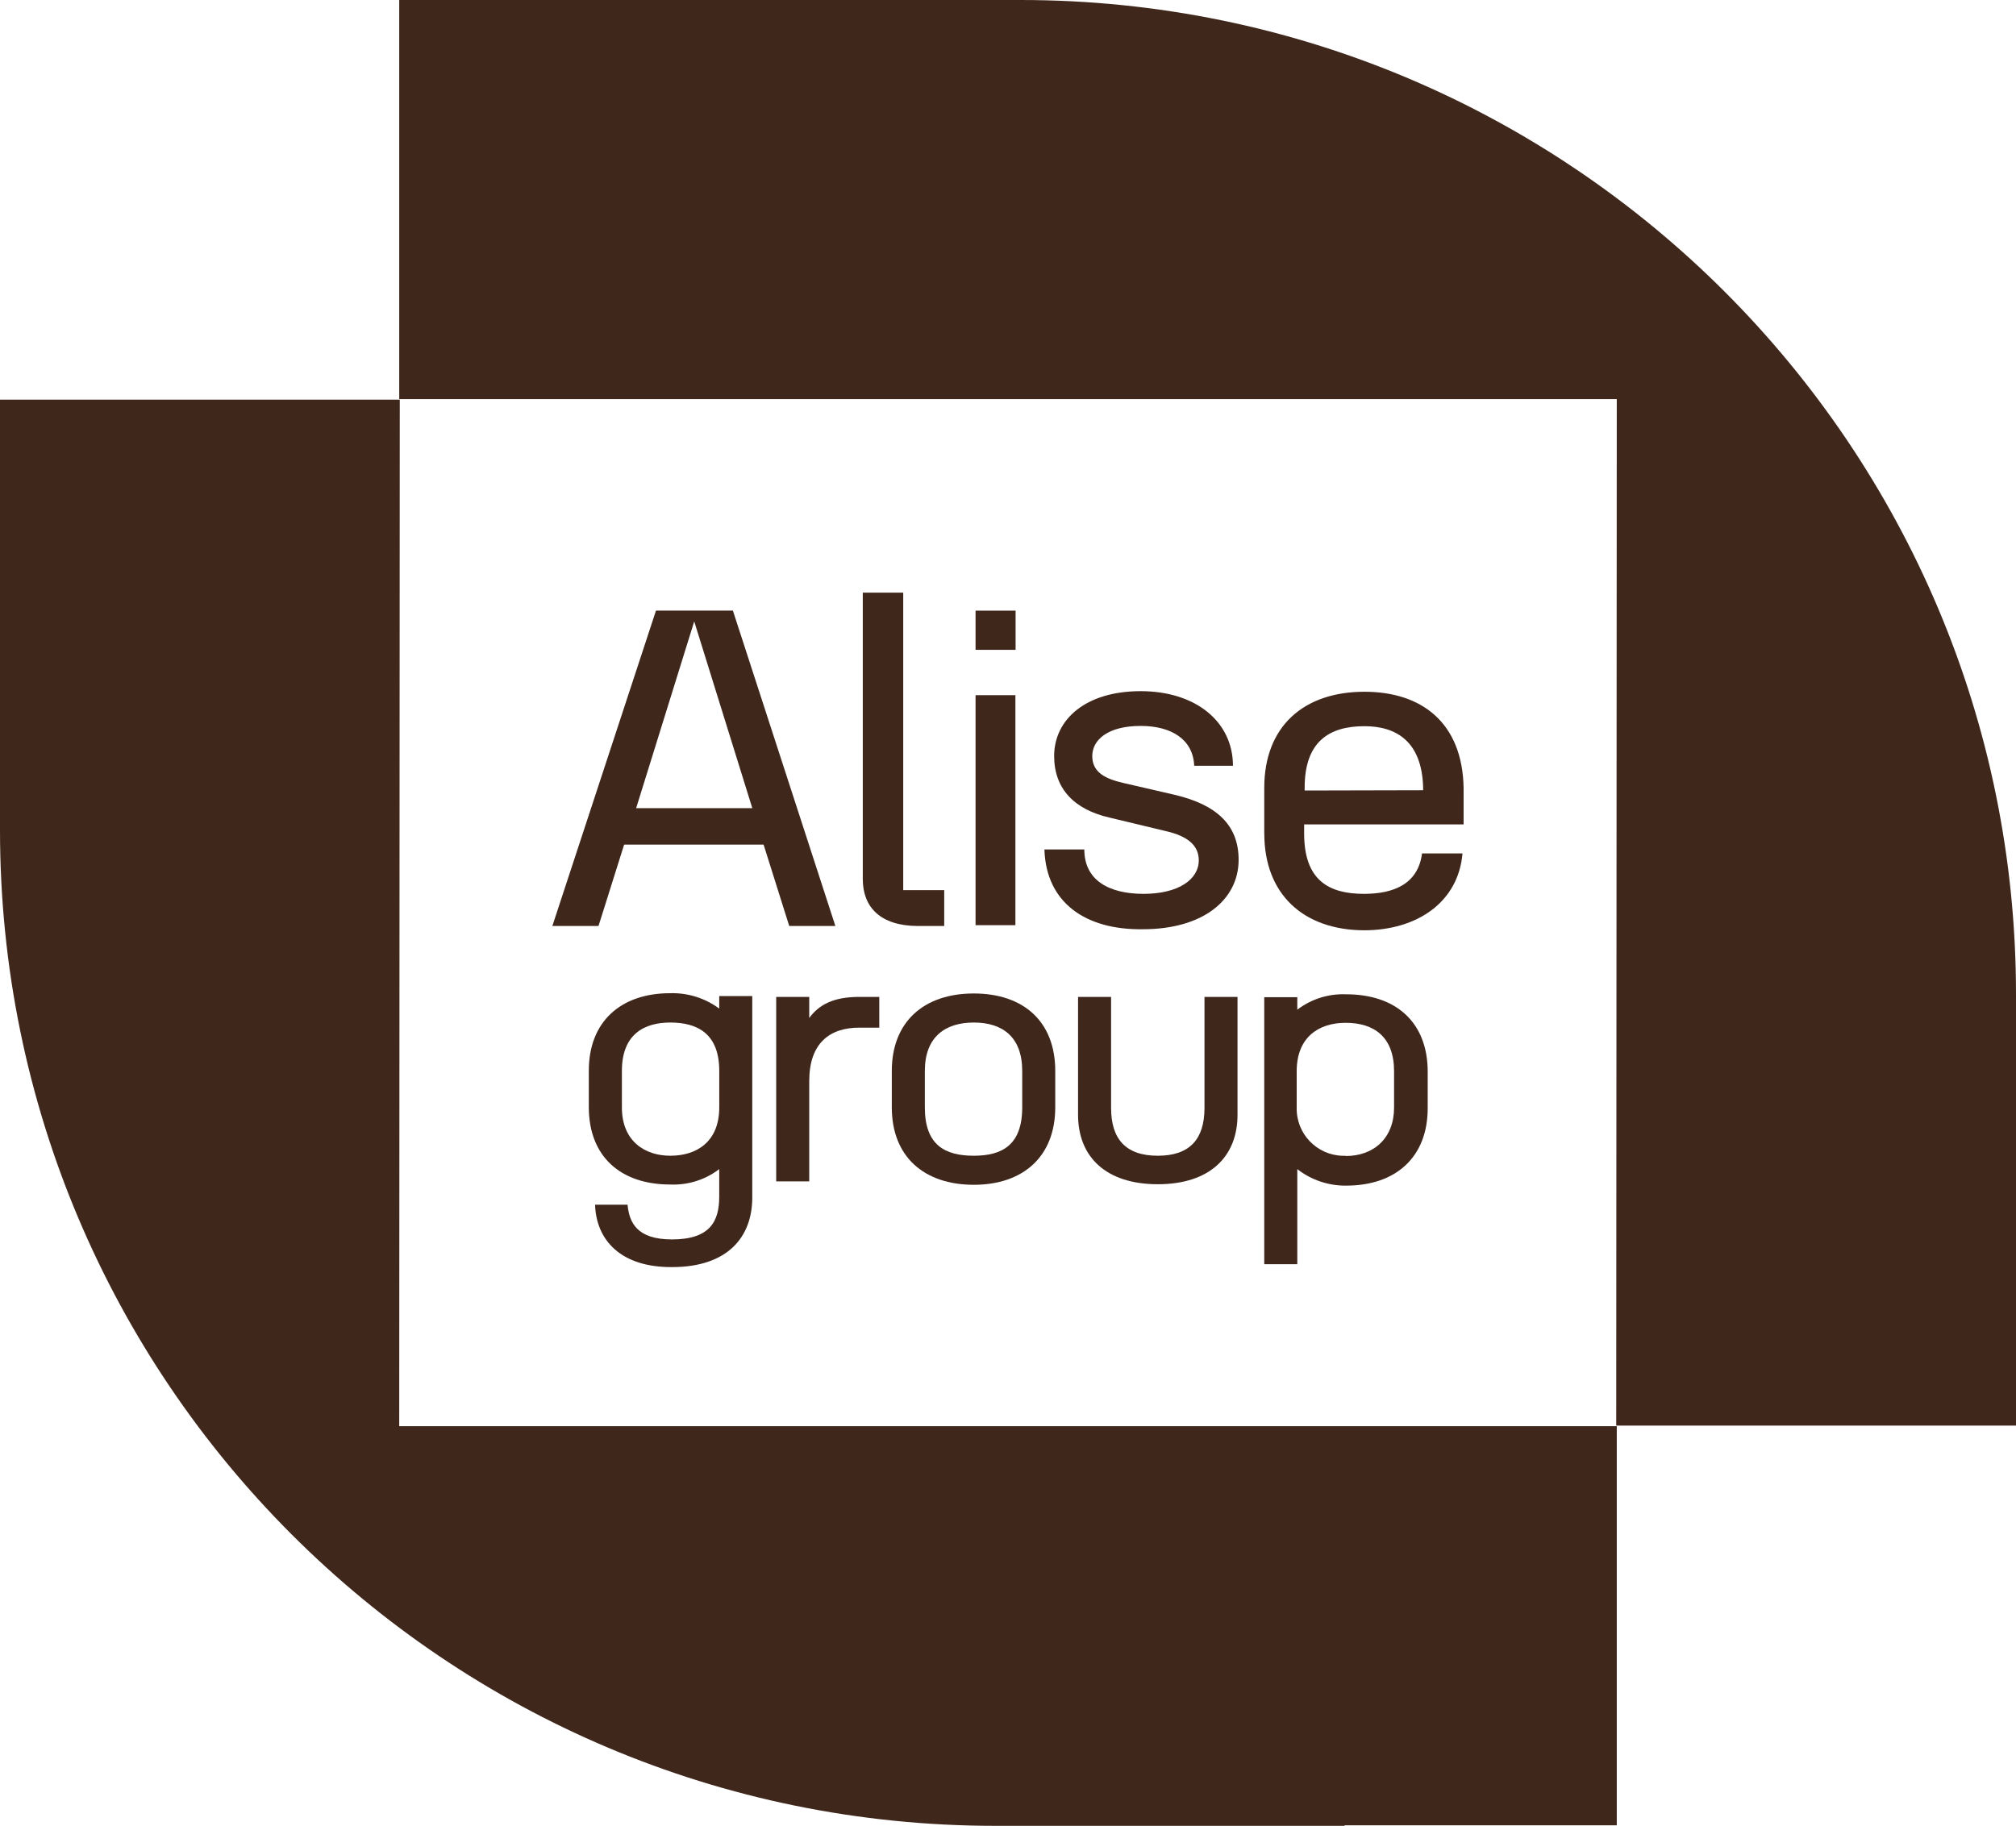 <svg xmlns="http://www.w3.org/2000/svg" id="uuid-9e01334a-dbbe-40a9-b0fe-db4851f8a8c7" viewBox="0 0 512 463.84"><defs><style>.uuid-d08ddf20-d2be-4683-87e4-3960751a5dcc{fill:#3f271c;}</style></defs><g id="uuid-5de2c568-99ae-4555-a1c2-bc6ad8d47793"><path class="uuid-d08ddf20-d2be-4683-87e4-3960751a5dcc" d="m269.16,362.3H101.39l.14-260.77H0v109.34c0,139.72,113.1,252.96,252.82,252.96h88.66v-.14h69.13v-101.39h-141.45Z"></path><path class="uuid-d08ddf20-d2be-4683-87e4-3960751a5dcc" d="m259.18,0H101.39v101.39h309.22l-.14,260.77h101.53v-109.34C512.14,113.39,398.9,0,259.18,0Z"></path><path class="uuid-d08ddf20-d2be-4683-87e4-3960751a5dcc" d="m193.95,214.56h-35.44l-6.51,20.68h-11.72l26.32-80.13h19.53l26.03,80.13h-11.72l-6.51-20.68Zm-2.89-9.26l-14.75-47.44-14.75,47.44h29.51Z"></path><path class="uuid-d08ddf20-d2be-4683-87e4-3960751a5dcc" d="m219.12,223.31v-72.75h10.27v75.57h10.41v9.11h-6.8c-9.4-.07-13.88-4.77-13.88-11.93Z"></path><rect class="uuid-d08ddf20-d2be-4683-87e4-3960751a5dcc" x="247.76" y="155.13" width="10.17" height="9.95"></rect><rect class="uuid-d08ddf20-d2be-4683-87e4-3960751a5dcc" x="247.76" y="176.6" width="10.12" height="58.43"></rect><path class="uuid-d08ddf20-d2be-4683-87e4-3960751a5dcc" d="m265.26,215.79h10.12c0,7.81,6.22,11.28,15.04,11.28s14.03-3.62,14.03-8.53c0-3.62-2.6-6.07-8.24-7.38l-14.46-3.47c-8.82-2.02-14.03-7.23-14.03-15.62,0-9.26,7.95-16.49,21.98-16.49s23.43,7.81,23.43,18.95h-9.84c-.29-6.8-5.93-10.12-13.6-10.12-8.24,0-12.29,3.47-12.29,7.67s3.47,5.79,7.81,6.8l13.16,3.04c10.41,2.46,16.2,7.52,16.2,16.49,0,10.12-8.97,17.65-24.3,17.65-14.46.22-24.59-6.65-25.02-20.25Z"></path><path class="uuid-d08ddf20-d2be-4683-87e4-3960751a5dcc" d="m321.08,211.74v-11.57c0-15.62,9.98-24.44,25.46-24.44,14.46,0,24.88,7.81,25.17,24.44v9.26h-40.5v2.31c0,11.86,6.22,15.33,15.19,15.33,7.52,0,13.74-2.46,14.75-10.27h10.27c-1.01,12.29-11.43,19.53-25.02,19.53-15.33-.07-25.31-9.11-25.31-24.59Zm40.35-10.99v-.65c-.29-11.72-6.8-15.62-14.9-15.62-8.97,0-15.19,3.91-15.19,15.62v.72l30.08-.07Z"></path><path class="uuid-d08ddf20-d2be-4683-87e4-3960751a5dcc" d="m151.14,306.04h8.24c.43,4.48,2.31,8.82,11.28,8.82,9.69,0,12-4.63,12-10.85v-7.01c-3.56,2.72-7.96,4.1-12.44,3.91-12.58,0-20.68-7.09-20.68-19.67v-9.26c0-12.44,8.1-19.67,20.68-19.67,4.47-.13,8.85,1.25,12.44,3.91v-3.18h8.39v51.2c0,9.84-6.07,17.65-20.39,17.65-13.02.07-19.24-6.87-19.53-15.84Zm19.09-12.44c6.8,0,12.44-3.62,12.44-12.29v-9.26c0-9.55-5.64-12.29-12.44-12.29-6.36,0-12.29,2.75-12.29,12.29v9.26c0,8.68,5.93,12.29,12.29,12.29Z"></path><path class="uuid-d08ddf20-d2be-4683-87e4-3960751a5dcc" d="m197.13,253.25h8.39v5.35c2.46-3.33,6.07-5.35,12.73-5.35h5.06v7.81h-5.06c-7.52,0-12.73,3.91-12.73,13.6v25.46h-8.39v-46.86Z"></path><path class="uuid-d08ddf20-d2be-4683-87e4-3960751a5dcc" d="m247.32,252.38c12.58,0,20.68,7.09,20.68,19.67v9.26c0,12.44-8.1,19.67-20.68,19.67s-20.83-7.09-20.83-19.67v-9.26c0-12.44,8.1-19.67,20.83-19.67Zm0,41.22c7.23,0,12.29-2.75,12.29-12.29v-9.26c0-8.68-5.06-12.29-12.29-12.29s-12.44,3.62-12.44,12.29v9.26c0,9.55,5.06,12.29,12.44,12.29Z"></path><path class="uuid-d08ddf20-d2be-4683-87e4-3960751a5dcc" d="m305.9,253.25h8.39v29.94c0,10.7-7.09,17.65-20.25,17.65s-20.25-6.94-20.25-17.65v-29.94h8.39v28.2c0,7.95,3.76,12.15,11.86,12.15s11.86-4.19,11.86-12.15v-28.2Z"></path><path class="uuid-d08ddf20-d2be-4683-87e4-3960751a5dcc" d="m329.47,297v24.15h-8.39v-67.83h8.39v3.18c3.56-2.72,7.96-4.1,12.44-3.91,12.58,0,20.68,7.09,20.68,19.67v9.26c0,12.44-8.1,19.67-20.68,19.67-4.5.06-8.89-1.42-12.44-4.19Zm12.29-3.33c7.23,0,12.29-4.63,12.29-12.29v-9.26c0-8.68-5.06-12.29-12.29-12.29-6.8,0-12.44,3.62-12.44,12.29v9.26c-.15,6.6,5.08,12.08,11.69,12.23.25,0,.5,0,.75,0v.07Z"></path></g></svg>